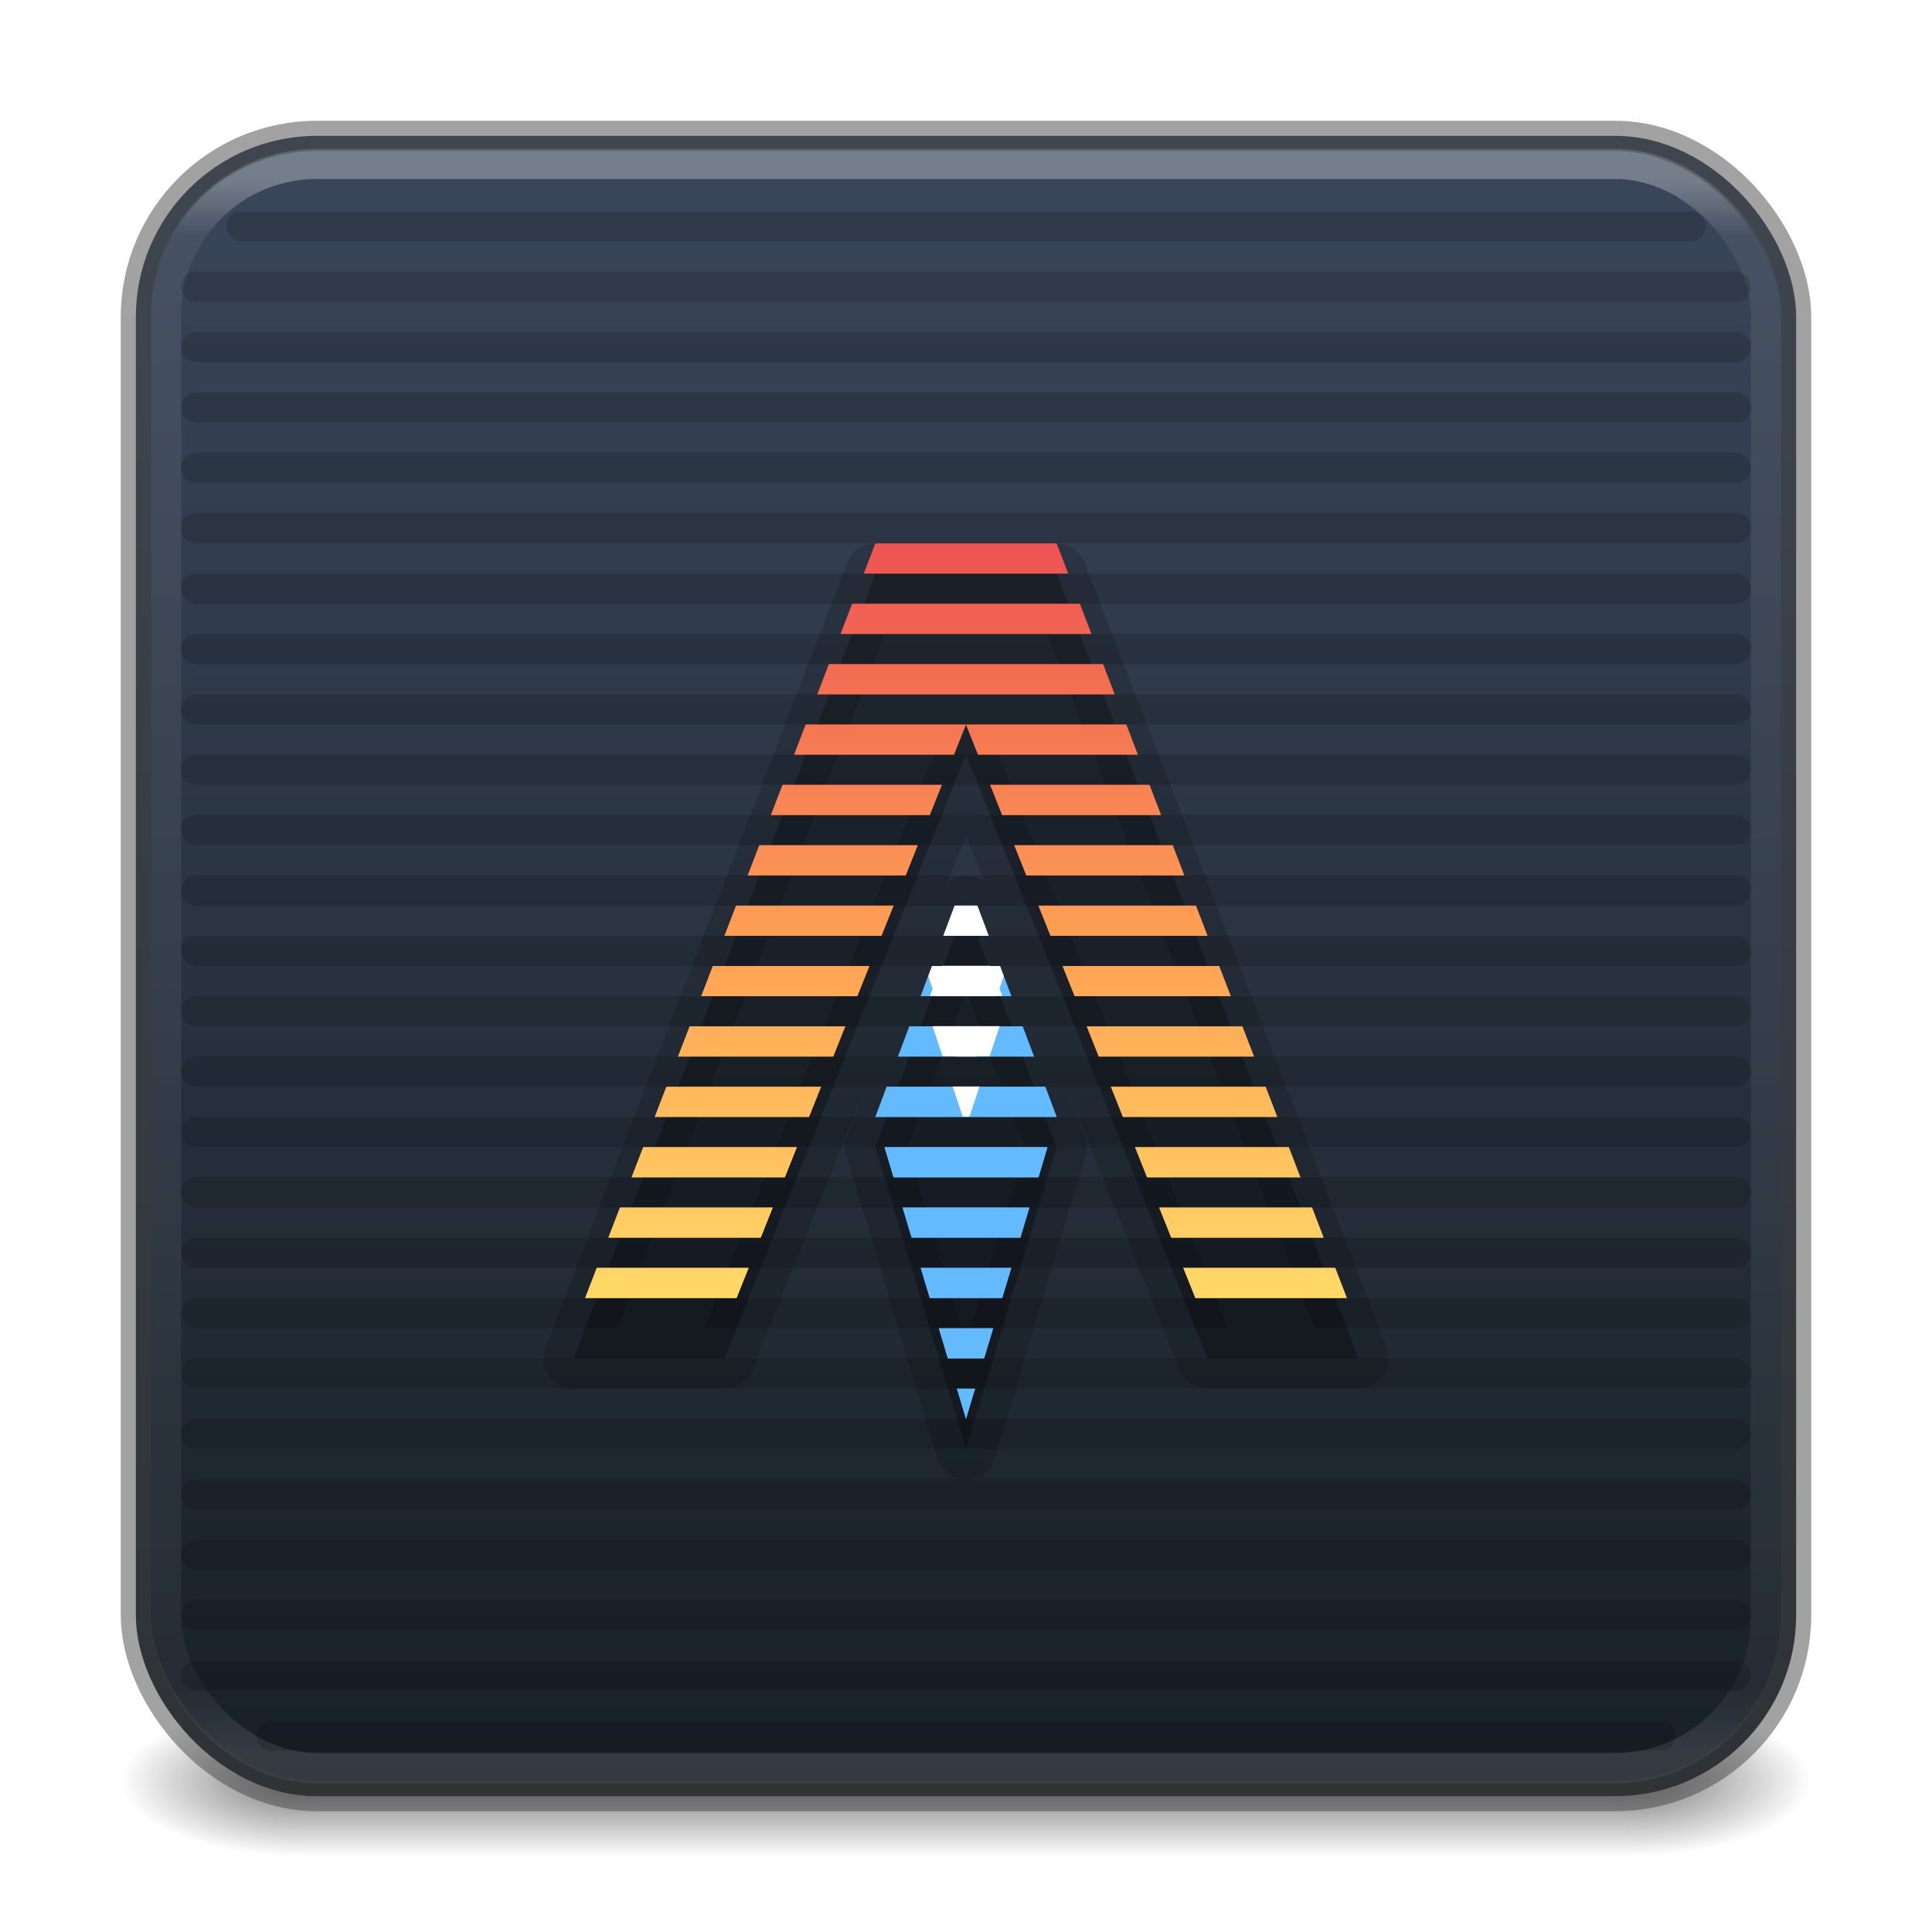 <?xml version="1.0" encoding="UTF-8" standalone="no"?>
<svg
   width="64"
   height="64"
   viewBox="0 0 64 64"
   fill="none"
   version="1.1"
   id="svg4"
   xml:space="preserve"
   xmlns:xlink="http://www.w3.org/1999/xlink"
   xmlns="http://www.w3.org/2000/svg"
   xmlns:svg="http://www.w3.org/2000/svg"><defs
     id="defs4"><linearGradient
       id="linearGradient3"><stop
         style="stop-color:#ed5353;stop-opacity:1;"
         offset="0"
         id="stop1" /><stop
         style="stop-color:#ffa154;stop-opacity:1;"
         offset="0.5"
         id="stop2" /><stop
         style="stop-color:#ffe16b;stop-opacity:1;"
         offset="1"
         id="stop3" /></linearGradient><linearGradient
       id="linearGradient909"><stop
         id="stop901"
         style="stop-color:#3a465a;stop-opacity:1;"
         offset="0" /><stop
         id="stop907"
         style="stop-color:#182027;stop-opacity:1;"
         offset="1" /></linearGradient><linearGradient
       y2="42.092"
       x2="24"
       y1="5.909"
       x1="24"
       gradientTransform="matrix(1.432,0,0,1.436,-2.378,-2.471)"
       gradientUnits="userSpaceOnUse"
       id="linearGradient3904"
       xlink:href="#linearGradient4270" /><linearGradient
       id="linearGradient4270"><stop
         id="stop4272"
         style="stop-color:#ffffff;stop-opacity:1"
         offset="0" /><stop
         id="stop4274"
         style="stop-color:#ffffff;stop-opacity:0.235"
         offset="0.035" /><stop
         id="stop4276"
         style="stop-color:#ffffff;stop-opacity:0.157"
         offset="0.962" /><stop
         id="stop4278"
         style="stop-color:#ffffff;stop-opacity:0.392"
         offset="1" /></linearGradient><linearGradient
       id="linearGradient3688-166-749-654"><stop
         offset="0"
         style="stop-color:#181818;stop-opacity:1"
         id="stop3088" /><stop
         offset="1"
         style="stop-color:#181818;stop-opacity:0"
         id="stop3090" /></linearGradient><linearGradient
       id="linearGradient3702-501-757-795"><stop
         offset="0"
         style="stop-color:#181818;stop-opacity:0"
         id="stop3100" /><stop
         offset="0.5"
         style="stop-color:#181818;stop-opacity:1"
         id="stop3102" /><stop
         offset="1"
         style="stop-color:#181818;stop-opacity:0"
         id="stop3104" /></linearGradient><radialGradient
       cx="4.993"
       cy="43.5"
       r="2.5"
       fx="4.993"
       fy="43.5"
       id="radialGradient3337-2-2"
       xlink:href="#linearGradient3688-166-749-654"
       gradientUnits="userSpaceOnUse"
       gradientTransform="matrix(2.405,0,0,1,41.986,15.5)" /><radialGradient
       cx="4.993"
       cy="43.5"
       r="2.5"
       fx="4.993"
       fy="43.5"
       id="radialGradient3339-1-4"
       xlink:href="#linearGradient3688-166-749-654"
       gradientUnits="userSpaceOnUse"
       gradientTransform="matrix(2.405,0,0,1,-22.014,-102.5)" /><linearGradient
       x1="25.058"
       y1="47.028"
       x2="25.058"
       y2="39.999"
       id="linearGradient6394"
       xlink:href="#linearGradient3702-501-757-795"
       gradientUnits="userSpaceOnUse"
       gradientTransform="matrix(1.571,0,0,0.714,-5.714,27.929)" /><linearGradient
       xlink:href="#linearGradient909"
       id="linearGradient899"
       x1="31.781"
       y1="4.927"
       x2="31.781"
       y2="59.148"
       gradientUnits="userSpaceOnUse" /><linearGradient
       xlink:href="#linearGradient3"
       id="linearGradient118"
       gradientUnits="userSpaceOnUse"
       x1="25"
       y1="15"
       x2="25"
       y2="35"
       gradientTransform="matrix(1.333,0,0,1.333,-1.333,-2)" /><linearGradient
       id="linearGradient1"><stop
         style="stop-color:#c6262e;stop-opacity:1;"
         offset="0"
         id="stop4" /><stop
         style="stop-color:#f37329;stop-opacity:1;"
         offset="0.5"
         id="stop6" /><stop
         style="stop-color:#f9c440;stop-opacity:1;"
         offset="1"
         id="stop5" /></linearGradient><filter
       style="color-interpolation-filters:sRGB"
       id="filter7"
       x="-0.406"
       y="-0.139"
       width="1.812"
       height="1.279"><feGaussianBlur
         stdDeviation="0.305"
         id="feGaussianBlur7" /></filter><filter
       style="color-interpolation-filters:sRGB"
       id="filter7-2"
       x="-0.366"
       y="-0.133"
       width="1.731"
       height="1.266"><feGaussianBlur
         stdDeviation="0.305"
         id="feGaussianBlur7-9" /></filter><linearGradient
       xlink:href="#linearGradient1"
       id="linearGradient134"
       gradientUnits="userSpaceOnUse"
       gradientTransform="matrix(1.333,0,0,1.333,-65.333,-2)"
       x1="25"
       y1="15"
       x2="25"
       y2="35" /><filter
       style="color-interpolation-filters:sRGB"
       id="filter134"
       x="-0.048"
       y="-0.048"
       width="1.096"
       height="1.097"><feGaussianBlur
         stdDeviation="0.504"
         id="feGaussianBlur134" /></filter><linearGradient
       xlink:href="#linearGradient1"
       id="linearGradient135"
       gradientUnits="userSpaceOnUse"
       gradientTransform="matrix(1.333,0,0,1.333,-1.333,-2)"
       x1="25"
       y1="15"
       x2="25"
       y2="35" /><filter
       style="color-interpolation-filters:sRGB"
       id="filter135"
       x="-0.092"
       y="-0.033"
       width="1.185"
       height="1.065"><feGaussianBlur
         stdDeviation="0.231"
         id="feGaussianBlur135" /></filter></defs><g
     id="g866"><rect
       style="opacity:0.6;fill:url(#radialGradient3337-2-2);fill-opacity:1;stroke:none;stroke-width:1.062"
       id="rect2801-5-5-7-9"
       y="56.5"
       x="54"
       height="5"
       width="6" /><rect
       style="opacity:0.6;fill:url(#radialGradient3339-1-4);fill-opacity:1;stroke:none;stroke-width:1.062"
       id="rect3696-3-0-3-7"
       transform="scale(-1)"
       y="-61.5"
       x="-10"
       height="5"
       width="6" /><rect
       style="opacity:0.6;fill:url(#linearGradient6394);fill-opacity:1;stroke:none;stroke-width:1.062"
       id="rect3700-5-6-8-4"
       y="56.5"
       x="10"
       height="5"
       width="44" /></g><rect
     width="55"
     height="55"
     rx="6"
     ry="6"
     x="4.5"
     y="4.5"
     id="rect5505-21-3-8-5-2-9"
     style="color:#000000;display:inline;overflow:visible;visibility:visible;fill:url(#linearGradient899);fill-opacity:1;fill-rule:nonzero;stroke:none;stroke-width:1;marker:none;enable-background:accumulate" /><path
     id="path136"
     style="opacity:0.15;fill:#000000;fill-opacity:1;stroke:#000000;stroke-width:2;stroke-linejoin:round;stroke-dasharray:none;stroke-opacity:1"
     d="M 29,19 19,45 h 4.998 L 32,25 40,45 h 5 L 35,19 Z m 3,11 -3,8 3,10 3,-10 z" /><path
     id="path137"
     style="opacity:0.15;fill:#000000;fill-opacity:1;stroke:none;stroke-width:2;stroke-linejoin:round;stroke-dasharray:none;stroke-opacity:1"
     d="M 29,19 19,45 h 4.998 L 32,25 40,45 h 5 L 35,19 Z m 3,11 -3,8 3,10 3,-10 z" /><path
     id="path134"
     style="fill:url(#linearGradient135);stroke:none;stroke-width:1.333;stroke-linejoin:round;stroke-opacity:0.497;filter:url(#filter134)"
     d="m 29,18 -0.385,1 h 6.77 L 35,18 Z m -0.77,2 -0.385,1 h 8.309 l -0.385,-1 z m -0.77,2 -0.385,1 h 9.848 l -0.385,-1 z m -0.77,2 -0.383,1 h 5.291 L 32,24 Z M 32,24 l 0.4,1 h 5.291 l -0.383,-1 z m -6.076,2 -0.385,1 h 5.26 l 0.4,-1 z m 6.877,0 0.398,1 h 5.262 l -0.385,-1 z m -7.646,2 -0.385,1 H 30 l 0.4,-1 z M 33.6,28 34,29 h 5.23 L 38.846,28 Z M 24.385,30 24,31 h 5.199 l 0.4,-1 z m 10.016,0 0.4,1 H 40 l -0.385,-1 z m -10.785,2 -0.385,1 h 5.168 l 0.4,-1 z m 11.584,0 0.4,1 h 5.17 l -0.385,-1 z m -12.354,2 -0.385,1 h 5.139 L 28,34 Z M 36,34 l 0.4,1 h 5.139 l -0.385,-1 z m -13.924,2 -0.385,1 h 5.107 l 0.4,-1 z m 14.725,0 0.398,1 h 5.109 l -0.385,-1 z m -15.492,2 -0.385,1 h 5.074 l 0.4,-1 z M 37.6,38 38,39 h 5.076 l -0.385,-1 z m -17.061,2 -0.385,1 h 5.045 l 0.398,-1 z m 17.861,0 0.4,1 h 5.045 l -0.385,-1 z m -18.631,2 -0.385,1 h 5.014 l 0.4,-1 z m 19.43,0 0.4,1 h 5.016 l -0.385,-1 z" /><rect
     style="opacity:0.3;fill:none;stroke:url(#linearGradient3904);stroke-width:1;stroke-linecap:round;stroke-linejoin:round;stroke-miterlimit:4;stroke-dasharray:none;stroke-dashoffset:0;stroke-opacity:1"
     id="rect6741"
     y="5.429"
     x="5.5"
     ry="5"
     rx="5"
     height="53.142"
     width="53" /><rect
     style="color:#000000;display:inline;overflow:visible;visibility:visible;opacity:0.5;fill:none;stroke:#474747;stroke-width:1;stroke-linecap:round;stroke-linejoin:round;stroke-miterlimit:4;stroke-dasharray:none;stroke-dashoffset:0;stroke-opacity:1;marker:none;enable-background:accumulate"
     id="rect5505-21-9"
     y="4.5"
     x="4.5"
     ry="6"
     rx="6"
     height="55"
     width="55" /><path
     id="path115"
     style="fill:url(#linearGradient118);stroke:none;stroke-width:1.333;stroke-linejoin:round;stroke-opacity:0.497"
     d="M 29 18 L 28.615 19 L 35.385 19 L 35 18 L 29 18 z M 28.23 20 L 27.846 21 L 36.154 21 L 35.77 20 L 28.23 20 z M 27.461 22 L 27.076 23 L 36.924 23 L 36.539 22 L 27.461 22 z M 26.691 24 L 26.309 25 L 31.6 25 L 32 24 L 26.691 24 z M 32 24 L 32.4 25 L 37.691 25 L 37.309 24 L 32 24 z M 25.924 26 L 25.539 27 L 30.799 27 L 31.199 26 L 25.924 26 z M 32.801 26 L 33.199 27 L 38.461 27 L 38.076 26 L 32.801 26 z M 25.154 28 L 24.77 29 L 30 29 L 30.4 28 L 25.154 28 z M 33.6 28 L 34 29 L 39.23 29 L 38.846 28 L 33.6 28 z M 24.385 30 L 24 31 L 29.199 31 L 29.6 30 L 24.385 30 z M 34.4 30 L 34.801 31 L 40 31 L 39.615 30 L 34.4 30 z M 23.615 32 L 23.23 33 L 28.398 33 L 28.799 32 L 23.615 32 z M 35.199 32 L 35.6 33 L 40.77 33 L 40.385 32 L 35.199 32 z M 22.846 34 L 22.461 35 L 27.6 35 L 28 34 L 22.846 34 z M 36 34 L 36.4 35 L 41.539 35 L 41.154 34 L 36 34 z M 22.076 36 L 21.691 37 L 26.799 37 L 27.199 36 L 22.076 36 z M 36.801 36 L 37.199 37 L 42.309 37 L 41.924 36 L 36.801 36 z M 21.309 38 L 20.924 39 L 25.998 39 L 26.398 38 L 21.309 38 z M 37.6 38 L 38 39 L 43.076 39 L 42.691 38 L 37.6 38 z M 20.539 40 L 20.154 41 L 25.199 41 L 25.598 40 L 20.539 40 z M 38.4 40 L 38.801 41 L 43.846 41 L 43.461 40 L 38.4 40 z M 19.77 42 L 19.385 43 L 24.398 43 L 24.799 42 L 19.77 42 z M 39.199 42 L 39.6 43 L 44.615 43 L 44.23 42 L 39.199 42 z " /><path
     id="path135"
     style="fill:#64baff;stroke:none;stroke-width:1.293;stroke-linejoin:round;stroke-opacity:0.497;filter:url(#filter135)"
     d="M 31.625 30 L 31.25 31 L 32.75 31 L 32.375 30 L 31.625 30 z M 30.875 32 L 30.5 33 L 33.5 33 L 33.125 32 L 30.875 32 z M 30.125 34 L 29.75 35 L 34.25 35 L 33.875 34 L 30.125 34 z M 29.375 36 L 29 37 L 35 37 L 34.625 36 L 29.375 36 z M 29.301 38 L 29.6 39 L 34.4 39 L 34.699 38 L 29.301 38 z M 29.9 40 L 30.199 41 L 33.801 41 L 34.1 40 L 29.9 40 z M 30.5 42 L 30.801 43 L 33.199 43 L 33.5 42 L 30.5 42 z M 31.1 44 L 31.4 45 L 32.6 45 L 32.9 44 L 31.1 44 z M 31.699 46 L 32 47 L 32.301 46 L 31.699 46 z " /><path
     id="path116"
     style="fill:#64baff;stroke:none;stroke-width:1.293;stroke-linejoin:round;stroke-opacity:0.497"
     d="M 31.625 30 L 31.25 31 L 32.75 31 L 32.375 30 L 31.625 30 z M 30.875 32 L 30.5 33 L 33.5 33 L 33.125 32 L 30.875 32 z M 30.125 34 L 29.75 35 L 34.25 35 L 33.875 34 L 30.125 34 z M 29.375 36 L 29 37 L 35 37 L 34.625 36 L 29.375 36 z M 29.301 38 L 29.6 39 L 34.4 39 L 34.699 38 L 29.301 38 z M 29.9 40 L 30.199 41 L 33.801 41 L 34.1 40 L 29.9 40 z M 30.5 42 L 30.801 43 L 33.199 43 L 33.5 42 L 30.5 42 z M 31.1 44 L 31.4 45 L 32.6 45 L 32.9 44 L 31.1 44 z M 31.699 46 L 32 47 L 32.301 46 L 31.699 46 z " /><path
     id="path117"
     style="fill:#ffffff;fill-opacity:1;stroke:none;stroke-width:0.8;stroke-linejoin:round;stroke-opacity:0.497"
     d="M 31.625 30 L 31.25 31 L 32.75 31 L 32.375 30 L 31.625 30 z M 30.875 32 L 30.75 32.334 L 30.977 33 L 33.023 33 L 33.25 32.334 L 33.125 32 L 30.875 32 z M 31.318 34 L 31.658 35 L 32.342 35 L 32.682 34 L 31.318 34 z " /><path
     id="path118"
     style="mix-blend-mode:normal;fill:#ffffff;fill-opacity:1;stroke:none;stroke-width:0.6;stroke-linejoin:round;stroke-opacity:0.497;filter:url(#filter7)"
     d="M -11.543 24 L -11.843 24.75 L -11.242 24.75 L -11.543 24 z M -12.143 25.5 L -12.444 26.25 L -10.642 26.25 L -10.942 25.5 L -12.143 25.5 z M -12.376 27 L -12.127 27.75 L -10.958 27.75 L -10.709 27 L -12.376 27 z M -11.877 28.5 L -11.626 29.25 L -11.459 29.25 L -11.209 28.5 L -11.877 28.5 z "
     transform="matrix(1.333,0,0,1.333,47.39,-2)" /><path
     id="path80"
     style="color:#000000;opacity:0.15;fill:#000000;stroke-linecap:round;stroke-linejoin:round;-inkscape-stroke:none"
     d="M 8,7 A 0.5,0.5 0 0 0 7.5,7.5 0.5,0.5 0 0 0 8,8 H 56 A 0.5,0.5 0 0 0 56.5,7.5 0.5,0.5 0 0 0 56,7 Z M 6.5,9 A 0.5,0.5 0 0 0 6,9.5 0.5,0.5 0 0 0 6.5,10 h 51 A 0.5,0.5 0 0 0 58,9.5 0.5,0.5 0 0 0 57.5,9 Z m 0,2 A 0.5,0.5 0 0 0 6,11.5 0.5,0.5 0 0 0 6.5,12 h 51 A 0.5,0.5 0 0 0 58,11.5 0.5,0.5 0 0 0 57.5,11 Z m 0,2 A 0.5,0.5 0 0 0 6,13.5 0.5,0.5 0 0 0 6.5,14 h 51 A 0.5,0.5 0 0 0 58,13.5 0.5,0.5 0 0 0 57.5,13 Z m 0,2 A 0.5,0.5 0 0 0 6,15.5 0.5,0.5 0 0 0 6.5,16 h 51 A 0.5,0.5 0 0 0 58,15.5 0.5,0.5 0 0 0 57.5,15 Z m 0,2 A 0.5,0.5 0 0 0 6,17.5 0.5,0.5 0 0 0 6.5,18 h 51 A 0.5,0.5 0 0 0 58,17.5 0.5,0.5 0 0 0 57.5,17 Z m 0,2 A 0.5,0.5 0 0 0 6,19.5 0.5,0.5 0 0 0 6.5,20 h 51 A 0.5,0.5 0 0 0 58,19.5 0.5,0.5 0 0 0 57.5,19 Z m 0,2 A 0.5,0.5 0 0 0 6,21.5 0.5,0.5 0 0 0 6.5,22 h 51 A 0.5,0.5 0 0 0 58,21.5 0.5,0.5 0 0 0 57.5,21 Z m 0,2 A 0.5,0.5 0 0 0 6,23.5 0.5,0.5 0 0 0 6.5,24 h 51 A 0.5,0.5 0 0 0 58,23.5 0.5,0.5 0 0 0 57.5,23 Z m 0,2 A 0.5,0.5 0 0 0 6,25.5 0.5,0.5 0 0 0 6.5,26 h 51 A 0.5,0.5 0 0 0 58,25.5 0.5,0.5 0 0 0 57.5,25 Z m 0,2 A 0.5,0.5 0 0 0 6,27.5 0.5,0.5 0 0 0 6.5,28 h 51 A 0.5,0.5 0 0 0 58,27.5 0.5,0.5 0 0 0 57.5,27 Z m 0,2 A 0.5,0.5 0 0 0 6,29.5 0.5,0.5 0 0 0 6.5,30 h 51 A 0.5,0.5 0 0 0 58,29.5 0.5,0.5 0 0 0 57.5,29 Z m 0,2 A 0.5,0.5 0 0 0 6,31.5 0.5,0.5 0 0 0 6.5,32 h 51 A 0.5,0.5 0 0 0 58,31.5 0.5,0.5 0 0 0 57.5,31 Z m 0,2 A 0.5,0.5 0 0 0 6,33.5 0.5,0.5 0 0 0 6.5,34 h 51 A 0.5,0.5 0 0 0 58,33.5 0.5,0.5 0 0 0 57.5,33 Z m 0,2 A 0.5,0.5 0 0 0 6,35.5 0.5,0.5 0 0 0 6.5,36 h 51 A 0.5,0.5 0 0 0 58,35.5 0.5,0.5 0 0 0 57.5,35 Z m 0,2 A 0.5,0.5 0 0 0 6,37.5 0.5,0.5 0 0 0 6.5,38 h 51 A 0.5,0.5 0 0 0 58,37.5 0.5,0.5 0 0 0 57.5,37 Z m 0,2 A 0.5,0.5 0 0 0 6,39.5 0.5,0.5 0 0 0 6.5,40 h 51 A 0.5,0.5 0 0 0 58,39.5 0.5,0.5 0 0 0 57.5,39 Z m 0,2 A 0.5,0.5 0 0 0 6,41.5 0.5,0.5 0 0 0 6.5,42 h 51 A 0.5,0.5 0 0 0 58,41.5 0.5,0.5 0 0 0 57.5,41 Z m 0,2 A 0.5,0.5 0 0 0 6,43.5 0.5,0.5 0 0 0 6.5,44 h 51 A 0.5,0.5 0 0 0 58,43.5 0.5,0.5 0 0 0 57.5,43 Z m 0,2 A 0.5,0.5 0 0 0 6,45.5 0.5,0.5 0 0 0 6.5,46 h 51 A 0.5,0.5 0 0 0 58,45.5 0.5,0.5 0 0 0 57.5,45 Z m 0,2 A 0.5,0.5 0 0 0 6,47.5 0.5,0.5 0 0 0 6.5,48 h 51 A 0.5,0.5 0 0 0 58,47.5 0.5,0.5 0 0 0 57.5,47 Z m 0,2 A 0.5,0.5 0 0 0 6,49.5 0.5,0.5 0 0 0 6.5,50 h 51 A 0.5,0.5 0 0 0 58,49.5 0.5,0.5 0 0 0 57.5,49 Z m 0,2 A 0.5,0.5 0 0 0 6,51.5 0.5,0.5 0 0 0 6.5,52 h 51 A 0.5,0.5 0 0 0 58,51.5 0.5,0.5 0 0 0 57.5,51 Z m 0,2 A 0.5,0.5 0 0 0 6,53.5 0.5,0.5 0 0 0 6.5,54 h 51 A 0.5,0.5 0 0 0 58,53.5 0.5,0.5 0 0 0 57.5,53 Z m 0,2 A 0.5,0.5 0 0 0 6,55.5 0.5,0.5 0 0 0 6.5,56 h 51 A 0.5,0.5 0 0 0 58,55.5 0.5,0.5 0 0 0 57.5,55 Z M 9,57 A 0.5,0.5 0 0 0 8.5,57.5 0.5,0.5 0 0 0 9,58 H 55 A 0.5,0.5 0 0 0 55.5,57.5 0.5,0.5 0 0 0 55,57 Z" /><path
     style="fill:url(#linearGradient134);stroke:none;stroke-width:1.333;stroke-linejoin:round;stroke-opacity:0.497"
     d="m -35,18 h 6 l 10,26 h -5 l -8,-20 -8.003,20 H -45 Z"
     id="path115-2" /><path
     style="fill:#64baff;stroke:none;stroke-width:1.293;stroke-linejoin:round;stroke-opacity:0.497"
     d="m -32,29 -3,8 3,10 3,-10 z"
     id="path116-7" /><path
     style="fill:#ffffff;fill-opacity:1;stroke:none;stroke-width:0.8;stroke-linejoin:round;stroke-opacity:0.497"
     d="M -32,29 -33.25,32.333 -32,36 l 1.25,-3.667 z"
     id="path117-0" /><path
     style="mix-blend-mode:normal;fill:#ffffff;fill-opacity:1;stroke:none;stroke-width:0.6;stroke-linejoin:round;stroke-opacity:0.497;filter:url(#filter7-2)"
     d="m -11.543,24 -1,2.5 1,3 1,-3 z"
     id="path118-9"
     transform="matrix(1.333,0,0,1.333,-16.61,-2)" /></svg>
